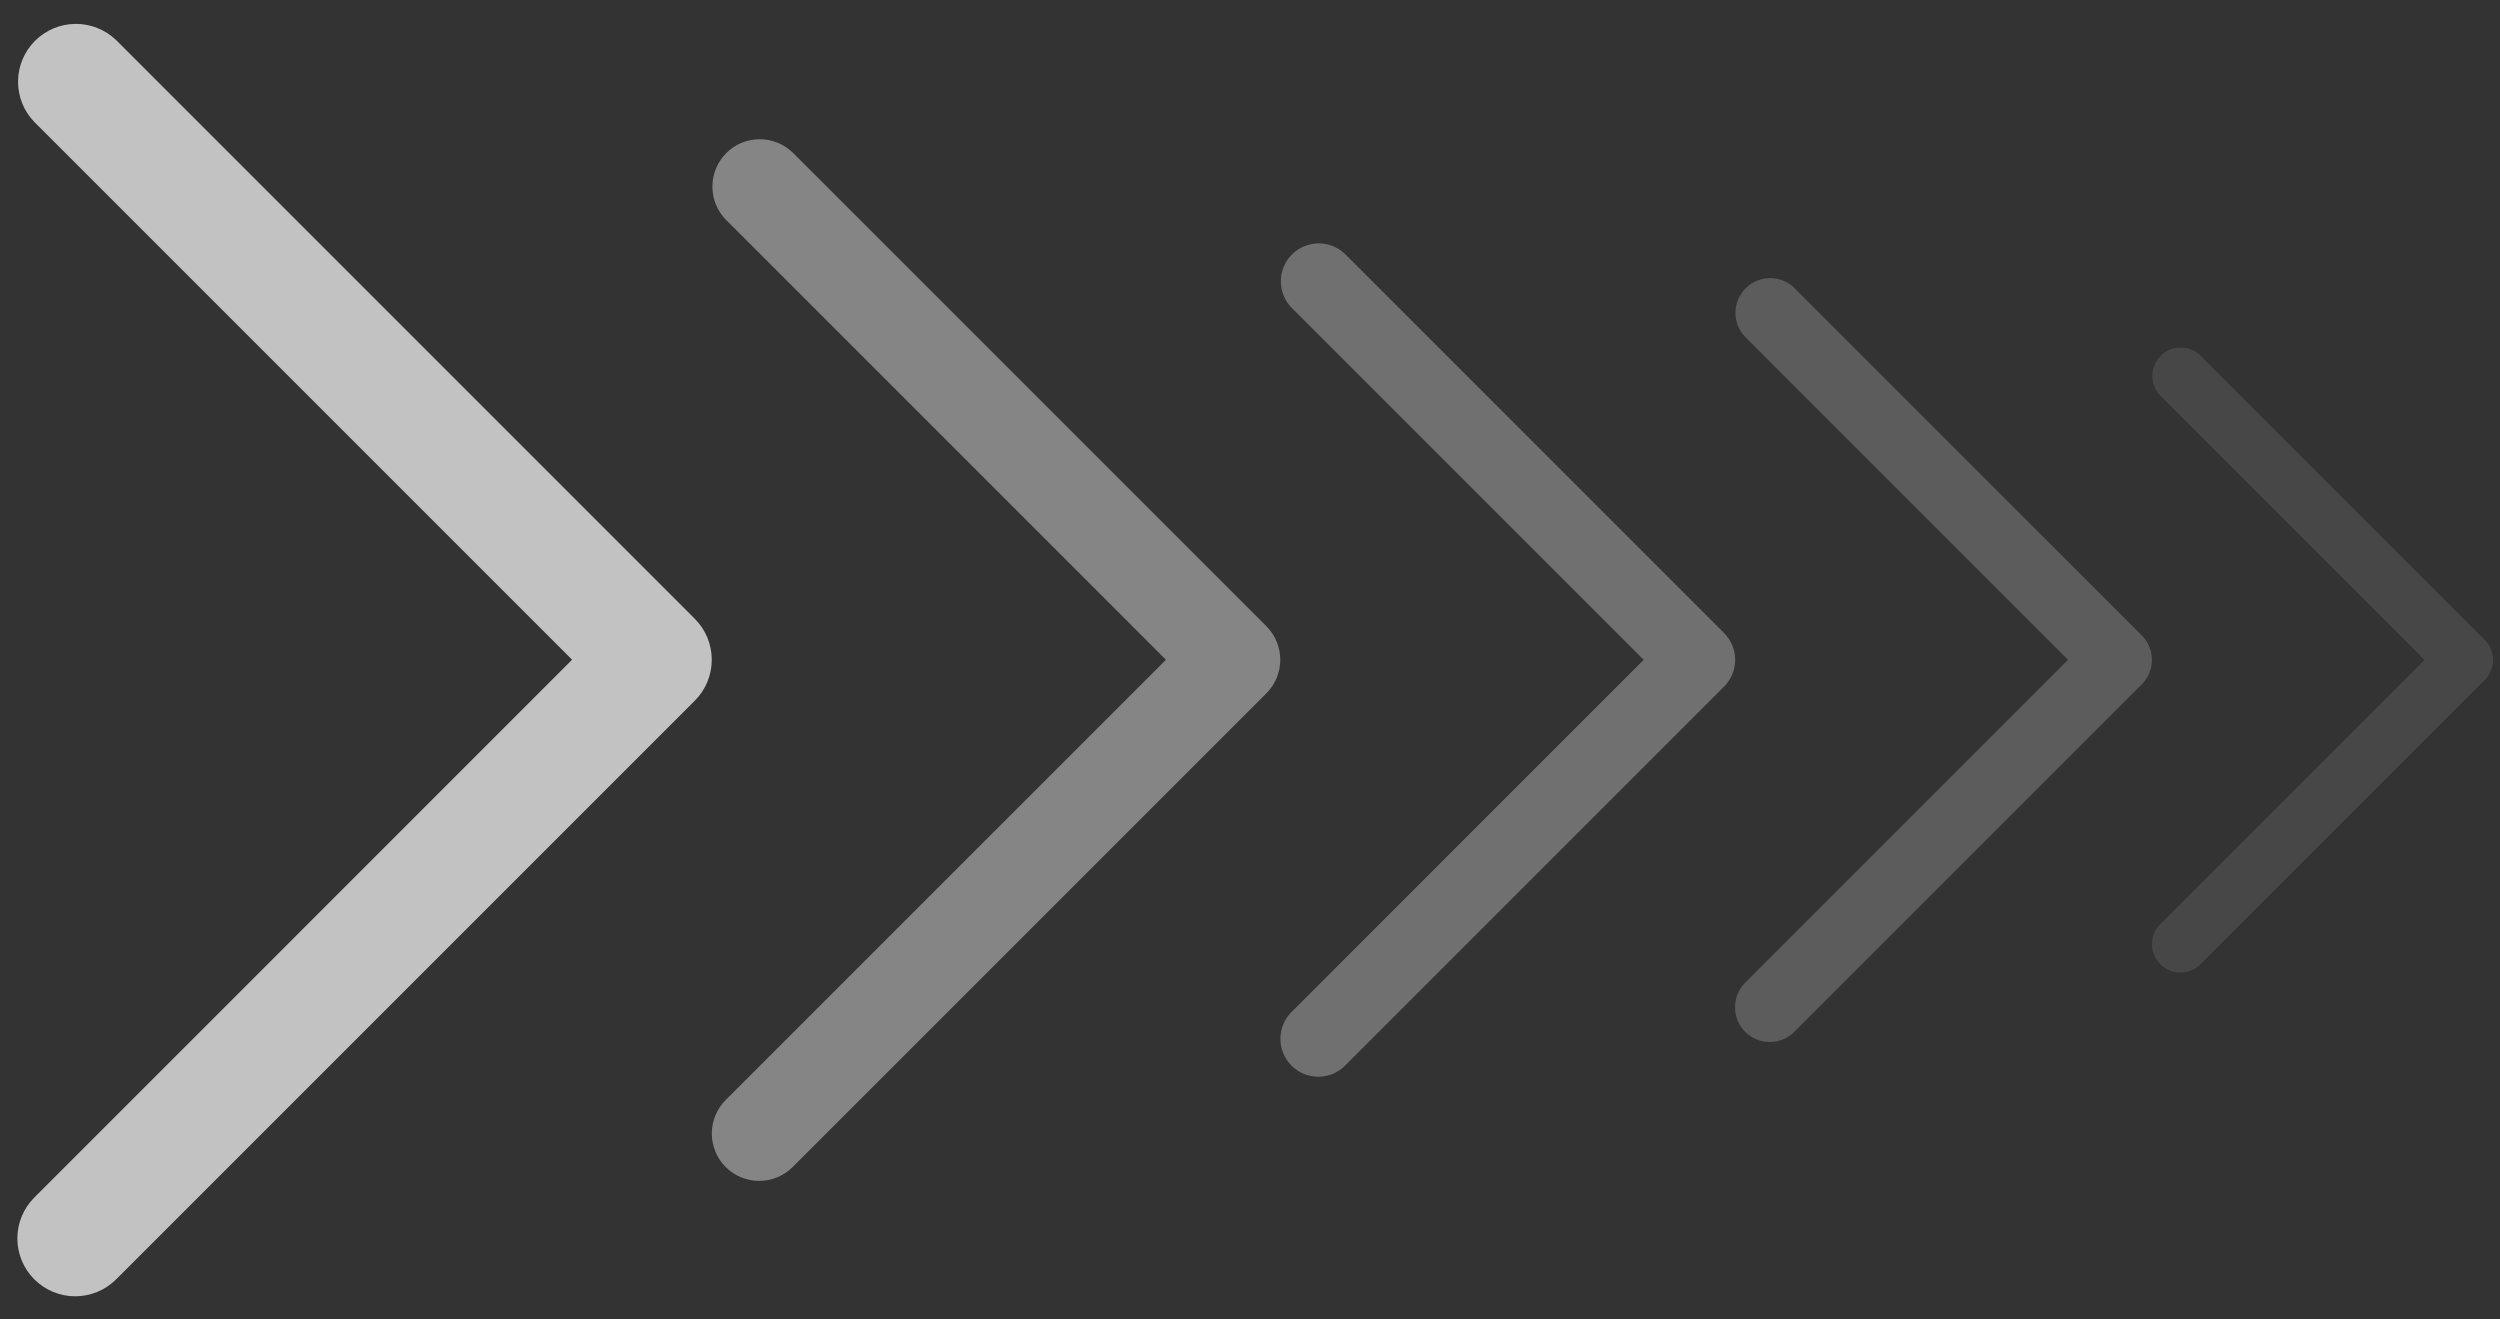 <svg width="72" height="38" viewBox="0 0 72 38" fill="none" xmlns="http://www.w3.org/2000/svg">
<rect x="0" y="0" width="72" height="38" fill="#333333" stroke="none"/>
<path d="M0.988 36.845C0.676 36.533 0.5 36.109 0.5 35.667C0.5 35.225 0.676 34.801 0.988 34.489L16.476 19L0.988 3.512C0.684 3.198 0.516 2.777 0.52 2.34C0.524 1.903 0.699 1.485 1.008 1.176C1.317 0.867 1.735 0.691 2.172 0.688C2.609 0.684 3.03 0.852 3.345 1.155L20.011 17.822C20.324 18.135 20.499 18.558 20.499 19C20.499 19.442 20.324 19.866 20.011 20.179L3.345 36.845C3.032 37.158 2.608 37.333 2.166 37.333C1.724 37.333 1.301 37.158 0.988 36.845Z" fill="white" fill-opacity="0.7"/>
<path d="M20.899 33.61C20.644 33.354 20.5 33.007 20.5 32.646C20.5 32.284 20.644 31.937 20.899 31.681L33.579 19.002L20.899 6.322C20.651 6.065 20.513 5.72 20.517 5.362C20.52 5.005 20.663 4.662 20.916 4.409C21.169 4.156 21.511 4.013 21.869 4.01C22.227 4.007 22.571 4.144 22.829 4.393L36.473 18.037C36.729 18.293 36.872 18.64 36.872 19.002C36.872 19.363 36.729 19.71 36.473 19.966L22.829 33.61C22.573 33.866 22.226 34.01 21.864 34.01C21.502 34.01 21.155 33.866 20.899 33.61Z" fill="white" fill-opacity="0.4"/>
<path d="M37.195 30.69C36.99 30.485 36.875 30.208 36.875 29.919C36.875 29.629 36.99 29.351 37.195 29.147L47.338 19.003L37.195 8.86C36.996 8.654 36.886 8.378 36.888 8.092C36.891 7.806 37.005 7.532 37.208 7.329C37.41 7.127 37.684 7.012 37.97 7.01C38.256 7.007 38.532 7.117 38.738 7.316L49.653 18.232C49.858 18.436 49.973 18.714 49.973 19.003C49.973 19.293 49.858 19.57 49.653 19.775L38.738 30.69C38.533 30.895 38.256 31.01 37.966 31.01C37.677 31.01 37.399 30.895 37.195 30.69Z" fill="white" fill-opacity="0.3"/>
<path d="M50.262 29.717C50.074 29.529 49.969 29.275 49.969 29.009C49.969 28.744 50.074 28.49 50.262 28.302L59.56 19.004L50.262 9.705C50.079 9.517 49.979 9.264 49.981 9.002C49.983 8.739 50.088 8.488 50.274 8.303C50.459 8.117 50.71 8.012 50.973 8.01C51.235 8.008 51.488 8.108 51.676 8.291L61.682 18.296C61.87 18.484 61.975 18.738 61.975 19.004C61.975 19.269 61.87 19.523 61.682 19.711L51.676 29.717C51.489 29.904 51.234 30.01 50.969 30.01C50.704 30.01 50.449 29.904 50.262 29.717Z" fill="white" fill-opacity="0.2"/>
<path d="M62.216 27.77C62.063 27.617 61.977 27.408 61.977 27.191C61.977 26.974 62.063 26.766 62.216 26.613L69.824 19.005L62.216 11.397C62.067 11.243 61.985 11.036 61.986 10.821C61.988 10.607 62.074 10.401 62.226 10.249C62.378 10.098 62.583 10.012 62.798 10.01C63.013 10.008 63.219 10.09 63.374 10.24L71.56 18.426C71.714 18.58 71.8 18.788 71.8 19.005C71.8 19.222 71.714 19.43 71.56 19.584L63.374 27.77C63.22 27.924 63.012 28.01 62.795 28.01C62.578 28.01 62.37 27.924 62.216 27.77Z" fill="white" fill-opacity="0.1"/>
</svg>
